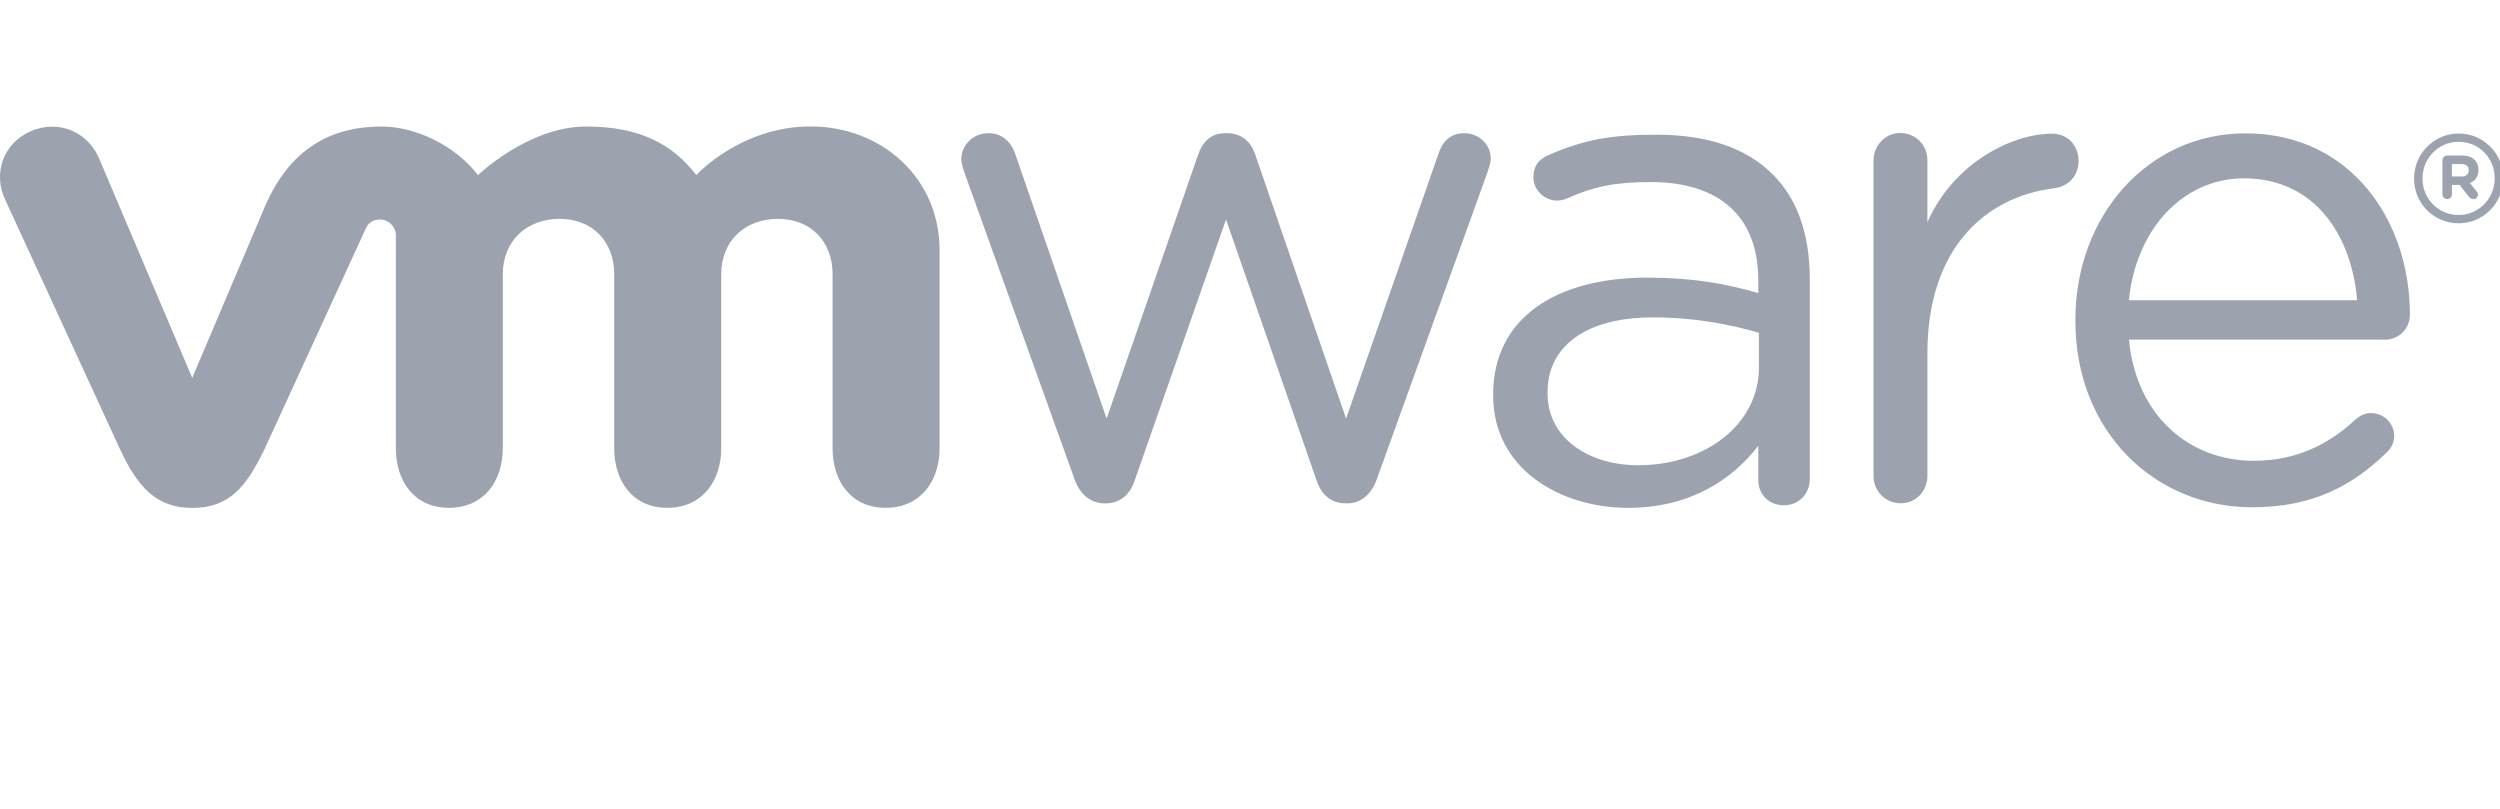 <svg width="136" height="44" viewBox="0 0 136 44" fill="none" xmlns="http://www.w3.org/2000/svg">
<g clip-path="url(#clip0_1_37)">
<path d="M58.449 26.054L52.485 9.446C52.409 9.217 52.296 8.914 52.296 8.648C52.296 7.928 52.904 7.245 53.775 7.245C54.535 7.245 55.031 7.738 55.258 8.458L60.199 22.77L65.176 8.422C65.403 7.741 65.86 7.247 66.616 7.247H66.77C67.57 7.247 68.063 7.741 68.29 8.422L73.226 22.77L78.246 8.385C78.436 7.775 78.85 7.246 79.651 7.246C80.486 7.246 81.095 7.889 81.095 8.612C81.095 8.877 80.979 9.18 80.905 9.411L74.903 26.055C74.597 26.925 73.991 27.381 73.306 27.381H73.193C72.432 27.381 71.861 26.925 71.594 26.055L66.696 11.943L61.755 26.055C61.489 26.925 60.917 27.381 60.159 27.381H60.08C59.36 27.381 58.755 26.925 58.449 26.055" fill="#9DA3AE"/>
<path d="M101.92 8.72C101.92 7.919 102.566 7.235 103.364 7.235C104.205 7.235 104.85 7.882 104.85 8.72V12.09C106.294 8.817 109.499 7.273 111.623 7.273C112.502 7.273 113.073 7.919 113.073 8.756C113.073 9.556 112.543 10.124 111.775 10.239C107.968 10.695 104.851 13.551 104.851 19.223V25.896C104.851 26.696 104.243 27.379 103.406 27.379C102.568 27.379 101.921 26.73 101.921 25.896L101.92 8.717V8.72Z" fill="#9DA3AE"/>
<path d="M122.521 27.597C117.224 27.597 112.901 23.489 112.901 17.46V17.382C112.901 11.771 116.818 7.254 122.149 7.254C127.851 7.254 131.099 11.958 131.099 17.119C131.099 17.912 130.459 18.479 129.754 18.479H115.815C116.221 22.695 119.165 25.067 122.6 25.067C124.988 25.067 126.735 24.125 128.154 22.806C128.379 22.62 128.639 22.47 128.977 22.47C129.683 22.47 130.245 23.035 130.245 23.716C130.245 24.053 130.096 24.394 129.793 24.654C127.968 26.423 125.803 27.595 122.524 27.595M128.229 16.332C127.929 12.788 125.915 9.702 122.073 9.702C118.717 9.702 116.181 12.526 115.813 16.332H128.229Z" fill="#9DA3AE"/>
<path d="M81.228 21.517V21.44C81.228 17.306 84.644 15.102 89.613 15.102C92.119 15.102 93.901 15.443 95.65 15.94V15.254C95.65 11.728 93.481 9.904 89.804 9.904C87.831 9.904 86.681 10.155 85.237 10.799C85.05 10.875 84.858 10.914 84.71 10.914C84.027 10.914 83.417 10.343 83.417 9.661C83.417 9.056 83.681 8.681 84.216 8.444C86.148 7.606 87.605 7.327 90.108 7.327C92.876 7.327 95.001 8.046 96.44 9.489C97.771 10.817 98.454 12.713 98.454 15.219V26.046C98.454 26.878 97.847 27.487 97.046 27.487C96.214 27.487 95.651 26.879 95.651 26.122V24.25C94.282 26.037 92.003 27.628 88.557 27.628C84.913 27.625 81.228 25.541 81.228 21.518M95.685 20V18.102C94.24 17.686 92.303 17.267 89.914 17.267C86.239 17.267 84.187 18.863 84.187 21.327V21.402C84.187 23.868 86.461 25.31 89.12 25.31C92.723 25.31 95.685 23.108 95.685 20" fill="#9DA3AE"/>
<path d="M5.357 8.539C4.715 7.13 3.127 6.492 1.644 7.151C0.159 7.811 -0.387 9.457 0.283 10.867L6.51 24.398C7.489 26.519 8.521 27.631 10.458 27.631C12.527 27.631 13.429 26.42 14.407 24.398C14.407 24.398 19.838 12.573 19.893 12.446C19.948 12.32 20.122 11.938 20.675 11.942C21.142 11.945 21.535 12.318 21.535 12.819V24.381C21.535 26.163 22.524 27.625 24.426 27.625C26.326 27.625 27.354 26.163 27.354 24.381V14.915C27.354 13.09 28.661 11.906 30.444 11.906C32.226 11.906 33.412 13.133 33.412 14.915V24.381C33.412 26.163 34.404 27.625 36.303 27.625C38.203 27.625 39.236 26.163 39.236 24.381V14.915C39.236 13.09 40.538 11.906 42.322 11.906C44.101 11.906 45.292 13.133 45.292 14.915V24.381C45.292 26.163 46.283 27.625 48.184 27.625C50.083 27.625 51.114 26.163 51.114 24.381V13.608C51.114 9.65 47.931 6.878 44.101 6.878C40.276 6.878 37.88 9.524 37.88 9.524C36.607 7.874 34.852 6.882 31.881 6.882C28.747 6.882 26.003 9.524 26.003 9.524C24.729 7.874 22.56 6.882 20.764 6.882C17.986 6.882 15.78 8.103 14.434 11.181L10.458 20.556L5.357 8.539Z" fill="#9DA3AE"/>
<path d="M131.325 9.719V9.702C131.325 8.378 132.399 7.263 133.749 7.263C135.119 7.263 136.179 8.366 136.179 9.692V9.702C136.179 11.031 135.107 12.146 133.749 12.146C132.38 12.146 131.325 11.046 131.325 9.719ZM135.712 9.702V9.696C135.712 8.607 134.871 7.714 133.749 7.714C132.638 7.714 131.784 8.622 131.784 9.702V9.715C131.784 10.801 132.628 11.694 133.749 11.694C134.858 11.694 135.712 10.788 135.712 9.702" fill="#9DA3AE"/>
<path d="M132.867 8.72C132.867 8.576 132.983 8.461 133.129 8.461H133.938C134.243 8.461 134.478 8.547 134.624 8.701C134.758 8.831 134.83 9.019 134.83 9.237V9.244C134.83 9.614 134.643 9.84 134.361 9.959L134.719 10.395C134.769 10.46 134.802 10.514 134.802 10.593C134.802 10.737 134.681 10.831 134.557 10.831C134.442 10.831 134.364 10.772 134.303 10.698L133.799 10.061H133.386V10.573C133.386 10.717 133.275 10.83 133.13 10.83C132.984 10.83 132.868 10.716 132.868 10.573V8.72H132.867ZM133.909 9.602C134.162 9.602 134.3 9.471 134.3 9.27V9.262C134.3 9.043 134.152 8.925 133.9 8.925H133.384V9.601H133.909V9.602Z" fill="#9DA3AE"/>
</g>
<defs>
<clipPath id="clip0_1_37">
<rect width="136" height="44" fill="white"/>
</clipPath>
</defs>
</svg>
